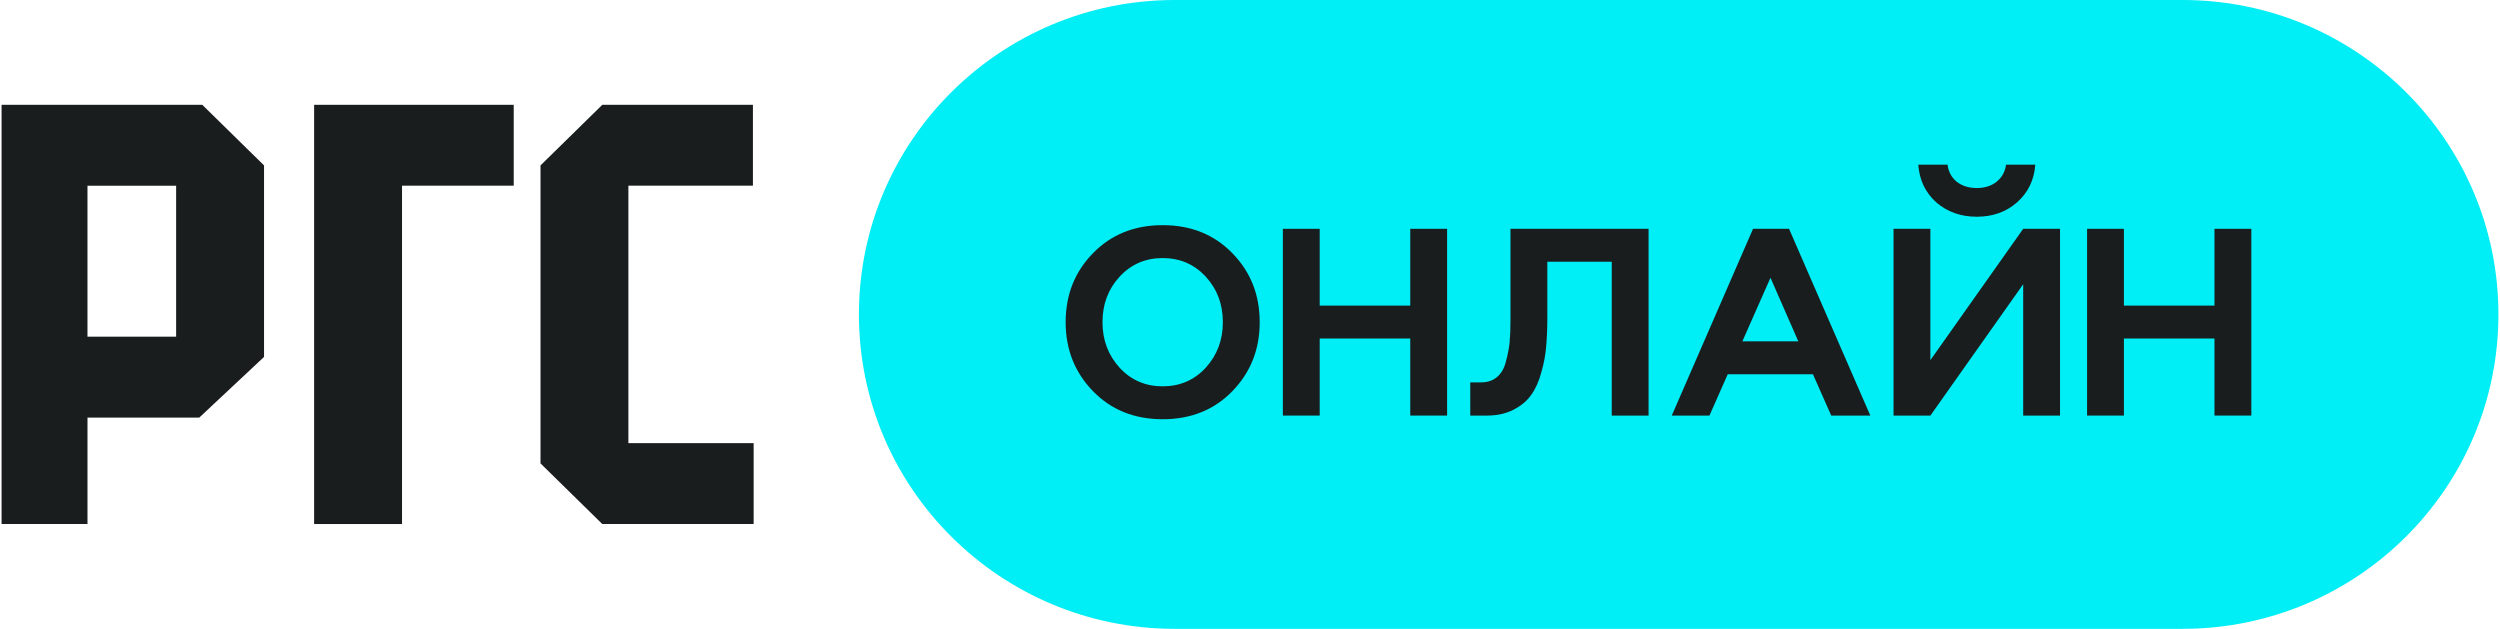 <svg width="326" height="82" viewBox="0 0 326 82" fill="none" xmlns="http://www.w3.org/2000/svg">
<path d="M40.962 68.333H52.424V24.212H66.99V13.667H40.962V68.333Z" fill="#1A1D1E"/>
<path d="M0.206 13.667V68.333H11.409V54.451H25.987L34.43 46.543V21.569L26.377 13.667H0.206ZM22.967 43.9H11.407V24.218H22.967V43.9Z" fill="#1A1D1E"/>
<path d="M81.942 24.212H98.181V13.667H78.539L70.482 21.569V60.427L78.539 68.333H98.275V57.784H81.942V24.212Z" fill="#1A1D1E"/>
<path d="M284.605 2.1999e-06C307.353 2.58071e-06 325.794 18.356 325.794 41C325.794 63.644 307.353 82 284.605 82H153.193C130.445 82 112.004 63.644 112.004 41C112.004 18.356 130.445 -3.8081e-07 153.193 0L284.605 2.1999e-06Z" fill="#00EEF5"/>
<path d="M293.572 54.191H288.768V44.142H276.959V54.191H272.155V29.838H276.959V39.851H288.768V29.838H293.572V54.191Z" fill="#1A1D1E"/>
<path d="M268.628 54.191H263.824V37.063L251.721 54.191H246.917V29.838H251.721V46.965L263.824 29.838H268.628V54.191ZM250.144 21.476H253.958C254.081 22.405 254.484 23.151 255.169 23.713C255.878 24.251 256.745 24.52 257.772 24.52C258.799 24.52 259.655 24.251 260.34 23.713C261.049 23.151 261.464 22.405 261.586 21.476H265.401C265.254 23.481 264.459 25.119 263.017 26.391C261.599 27.638 259.851 28.261 257.772 28.261C255.694 28.261 253.934 27.638 252.491 26.391C251.073 25.119 250.291 23.481 250.144 21.476Z" fill="#1A1D1E"/>
<path d="M233.291 29.838L243.89 54.191H238.792L236.408 48.8H225.296L222.912 54.191H217.998L228.597 29.838H233.291ZM230.871 36.22L227.203 44.509H234.501L230.871 36.22Z" fill="#1A1D1E"/>
<path d="M196.966 29.838H214.973V54.191H210.169V34.13H201.771V41.391C201.771 42.785 201.722 44.02 201.624 45.095C201.551 46.171 201.343 47.308 201.001 48.506C200.683 49.704 200.243 50.694 199.68 51.477C199.142 52.259 198.372 52.907 197.37 53.421C196.392 53.934 195.231 54.191 193.886 54.191H191.722V49.863H193.116C193.971 49.863 194.668 49.631 195.206 49.166C195.768 48.702 196.16 48.017 196.38 47.112C196.624 46.208 196.783 45.377 196.856 44.619C196.93 43.836 196.966 42.87 196.966 41.721V29.838Z" fill="#1A1D1E"/>
<path d="M188.702 54.191H183.898V44.142H172.089V54.191H167.285V29.838H172.089V39.851H183.898V29.838H188.702V54.191Z" fill="#1A1D1E"/>
<path d="M160.708 50.999C158.336 53.444 155.305 54.667 151.613 54.667C147.921 54.667 144.889 53.444 142.518 50.999C140.146 48.554 138.96 45.559 138.96 42.014C138.96 38.444 140.146 35.449 142.518 33.028C144.889 30.583 147.921 29.361 151.613 29.361C155.305 29.361 158.336 30.583 160.708 33.028C163.079 35.449 164.265 38.444 164.265 42.014C164.265 45.559 163.079 48.554 160.708 50.999ZM146.002 47.955C147.493 49.569 149.363 50.376 151.613 50.376C153.862 50.376 155.732 49.569 157.224 47.955C158.715 46.317 159.461 44.337 159.461 42.014C159.461 39.666 158.715 37.686 157.224 36.072C155.732 34.459 153.862 33.652 151.613 33.652C149.363 33.652 147.493 34.459 146.002 36.072C144.51 37.686 143.765 39.666 143.765 42.014C143.765 44.337 144.51 46.317 146.002 47.955Z" fill="#1A1D1E"/>
</svg>
